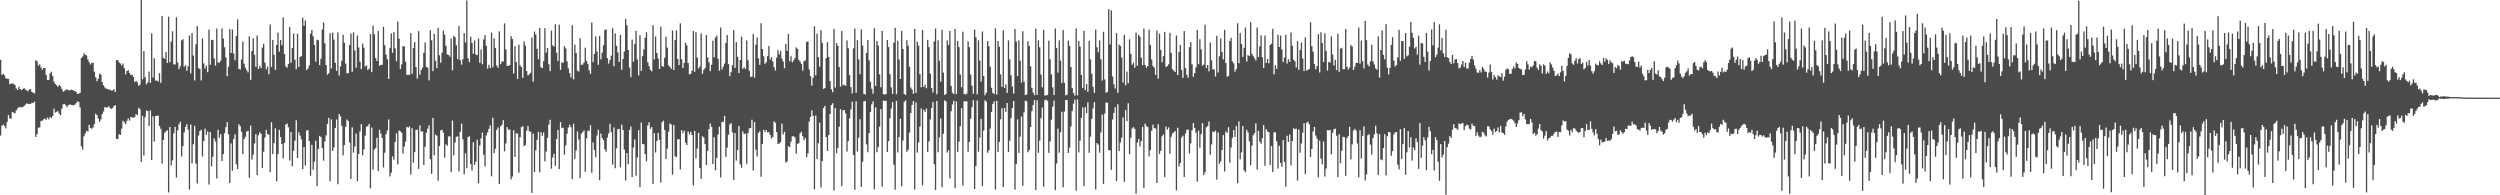 <?xml version="1.0" encoding="UTF-8"?>
<svg xmlns="http://www.w3.org/2000/svg" width="1920" height="150">
  <path d="M0 45.912h1v58.195H0zM1 57.568h1v39.019H1zM2 56.533h1v39.063H2zM3 57.866h1v38.830H3zM4 60.147h1v38.518H4zM5 60.399h1v33.232H5zM6 60.534h1v27.721H6zM7 64.643h1v26.424H7zM8 64.381h1v26.722H8zM9 64.018h1v21.912H9zM10 64.335h1v22.207H10zM11 65.224h1v21.873H11zM12 67.960h1v16.871H12zM13 69.122h1v14.191H13zM14 66.627h1v15.679H14zM15 68.349h1v13.990H15zM16 69.226h1v13.234H16zM17 68.436h1v13.792H17zM18 67.603h1v13.826H18zM19 68.832h1v11.507H19zM20 69.332h1v10.092H20zM21 70.098h1v9.695H21zM22 68.766h1v11.049H22zM23 68.445h1v11.476H23zM24 70.643h1v8.211H24zM25 71.178h1v8.037H25zM26 71.806h1v6.274H26zM27 46.186h1v58.991H27zM28 47.086h1v55.973H28zM29 50.442h1v47.587H29zM30 49.376h1v48.492H30zM31 51.796h1v41.236H31zM32 53.564h1v39.035H32zM33 52.267h1v39.399H33zM34 52.259h1v38.700H34zM35 57.627h1v34.424H35zM36 61.405h1v28.870H36zM37 61.412h1v30.304H37zM38 56.329h1v33.495H38zM39 54.999h1v35.709H39zM40 58.545h1v30.491H40zM41 62.728h1v20.732H41zM42 64.534h1v21.951H42zM43 65.430h1v20.404H43zM44 66.696h1v18.724H44zM45 65.268h1v22.035H45zM46 66.242h1v22.248H46zM47 68.147h1v15.339H47zM48 70.394h1v9.806H48zM49 69.768h1v9.984H49zM50 69.155h1v11.682H50zM51 68.418h1v13.805H51zM52 69.292h1v11.537H52zM53 69.493h1v10.666H53zM54 68.749h1v11.809H54zM55 69.102h1v11.663H55zM56 69.562h1v11.319H56zM57 70.046h1v10.286H57zM58 70.632h1v8.579H58zM59 72.212h1v5.661H59zM60 71.943h1v6.349H60zM61 71.339h1v11.262H61zM62 44.602h1v67.751H62zM63 43.407h1v71.419H63zM64 40.989h1v63.711H64zM65 42.083h1v60.356H65zM66 42.559h1v57.872H66zM67 45.670h1v55.389H67zM68 47.786h1v48.108H68zM69 49.531h1v48.827H69zM70 48.157h1v50.661H70zM71 48.305h1v49.586H71zM72 55.111h1v40.226H72zM73 59.412h1v27.925H73zM74 62.348h1v26.078H74zM75 60.520h1v30.603H75zM76 56.600h1v37.044H76zM77 57.292h1v34.439H77zM78 63.040h1v24.602H78zM79 65.488h1v20.160H79zM80 67.109h1v15.230H80zM81 68.063h1v14.523H81zM82 68.291h1v14.204H82zM83 68.871h1v12.703H83zM84 68.866h1v13.956H84zM85 69.615h1v13.988H85zM86 69.458h1v13.531H86zM87 68.421h1v13.067H87zM88 70.656h1v10.050H88zM89 46.287h1v60.303H89zM90 46.106h1v60.696H90zM91 47.853h1v55.172H91zM92 48.773h1v54.863H92zM93 50.317h1v48.437H93zM94 48.756h1v43.960H94zM95 52.435h1v41.566H95zM96 57.150h1v38.160H96zM97 54.544h1v38.231H97zM98 53.883h1v37.106H98zM99 56.116h1v36.543H99zM100 57.637h1v32.186H100zM101 57.428h1v32.761H101zM102 59.121h1v31.276H102zM103 62.983h1v26.910H103zM104 62.118h1v25.460H104zM105 63.189h1v25.330H105zM106 65.898h1v16.969H106zM107 64.979h1v18.943H107zM108 0.014h1v124.309H108zM109 60.867h1v28.078H109zM110 39.295h1v80.164H110zM111 59.325h1v30.661H111zM112 64.793h1v20.116H112zM113 63.289h1v21.945H113zM114 54.947h1v41.746H114zM115 63.639h1v21.211H115zM116 25.564h1v97.430H116zM117 59.526h1v29.741H117zM118 44.696h1v64.055H118zM119 61.908h1v27.166H119zM120 61.829h1v27.096H120zM121 62.564h1v26.161H121zM122 56.115h1v40.716H122zM123 63.580h1v35.350H123zM124 12.251h1v113.391H124zM125 44.359h1v63.235H125zM126 45.227h1v56.707H126zM127 39.951h1v60.979H127zM128 48.380h1v51.652H128zM129 12.782h1v135.032H129zM130 47.743h1v49.723H130zM131 31.957h1v95.133H131zM132 24.035h1v99.142H132zM133 49.478h1v52.915H133zM134 49.552h1v47.874H134zM135 13.237h1v123.060H135zM136 48.015h1v52.067H136zM137 53.091h1v42.340H137zM138 50.886h1v42.625H138zM139 30.975h1v89.204H139zM140 30.088h1v82.114H140zM141 51.139h1v50.564H141zM142 50.188h1v47.314H142zM143 54.302h1v41.097H143zM144 50.826h1v48.759H144zM145 27.170h1v118.431H145zM146 56.370h1v39.297H146zM147 25.390h1v100.085H147zM148 42.663h1v68.152H148zM149 61.819h1v34.783H149zM150 33.998h1v91.749H150zM151 19.991h1v120.856H151zM152 52.330h1v51.771H152zM153 53.021h1v47.628H153zM154 61.757h1v37.889H154zM155 29.540h1v90.600H155zM156 48.744h1v59.663H156zM157 52.651h1v46.097H157zM158 50.406h1v53.184H158zM159 55.454h1v45.474H159zM160 22.703h1v119.001H160zM161 49.729h1v51.636H161zM162 30.805h1v96.961H162zM163 30.556h1v89.850H163zM164 44.827h1v61.447H164zM165 50.397h1v58.268H165zM166 21.905h1v115.163H166zM167 47.958h1v51.728H167zM168 48.188h1v57.648H168zM169 46.711h1v56.263H169zM170 21.868h1v101.855H170zM171 29.628h1v88.626H171zM172 36.304h1v66.050H172zM173 44.115h1v53.504H173zM174 58.536h1v35.331H174zM175 51.326h1v51.774H175zM176 22.299h1v118.263H176zM177 40.673h1v69.506H177zM178 22.704h1v108.394H178zM179 41.121h1v65.603H179zM180 46.285h1v56.867H180zM181 27.605h1v98.596H181zM182 14.850h1v115.078H182zM183 52.956h1v42.456H183zM184 53.380h1v43.566H184zM185 45.669h1v55.508H185zM186 31.844h1v86.521H186zM187 48.972h1v57.827H187zM188 51.980h1v53.012H188zM189 53.985h1v47.084H189zM190 55.581h1v44.845H190zM191 27.845h1v108.715H191zM192 61.391h1v35.025H192zM193 39.105h1v83.514H193zM194 29.410h1v89.382H194zM195 42.011h1v68.079H195zM196 51.345h1v51.700H196zM197 27.306h1v107.207H197zM198 52.926h1v50.947H198zM199 50.536h1v51.134H199zM200 52.206h1v50.528H200zM201 36.557h1v92.421H201zM202 33.592h1v82.948H202zM203 48.108h1v57.516H203zM204 53.176h1v46.571H204zM205 51.168h1v51.783H205zM206 57.008h1v46.440H206zM207 18.851h1v113.399H207zM208 51.400h1v42.520H208zM209 30.735h1v87.642H209zM210 42.133h1v67.786H210zM211 53.643h1v44.938H211zM212 34.562h1v104.725H212zM213 25.082h1v93.226H213zM214 39.705h1v59.995H214zM215 30.708h1v74.523H215zM216 34.726h1v75.811H216zM217 13.354h1v108.306H217zM218 41.489h1v68.199H218zM219 50.988h1v44.696H219zM220 51.948h1v42.940H220zM221 49.043h1v48.682H221zM222 20.710h1v102.565H222zM223 48.212h1v53.252H223zM224 36.837h1v90.868H224zM225 25.679h1v90.080H225zM226 45.886h1v62.143H226zM227 53.139h1v39.215H227zM228 25.938h1v95.481H228zM229 51.453h1v50.098H229zM230 43.661h1v60.464H230zM231 43.113h1v63.874H231zM232 13.523h1v116.362H232zM233 19.748h1v93.314H233zM234 15.646h1v111.357H234zM235 53.803h1v46.387H235zM236 52.616h1v47.315H236zM237 50.296h1v58.050H237zM238 25.837h1v109.116H238zM239 22.907h1v88.292H239zM240 27.918h1v102.420H240zM241 34.539h1v89.557H241zM242 47.351h1v60.691H242zM243 30.520h1v112.435H243zM244 30.912h1v83.466H244zM245 50.019h1v54.302H245zM246 45.169h1v60.093H246zM247 22.737h1v90.913H247zM248 17.370h1v106.002H248zM249 33.331h1v75.271H249zM250 49.915h1v54.011H250zM251 57.330h1v37.780H251zM252 56.244h1v34.309H252zM253 25.430h1v113.850H253zM254 52.571h1v39.116H254zM255 24.972h1v90.910H255zM256 30.413h1v82.804H256zM257 48.296h1v50.015H257zM258 54.408h1v37.365H258zM259 24.927h1v116.555H259zM260 58.044h1v29.516H260zM261 51.123h1v38.226H261zM262 46.641h1v50.040H262zM263 26.749h1v92.598H263zM264 32.816h1v78.610H264zM265 48.817h1v48.519H265zM266 56.294h1v35.528H266zM267 56.143h1v36.739H267zM268 34.628h1v74.837H268zM269 25.721h1v111.684H269zM270 55.088h1v42.711H270zM271 24.837h1v92.378H271zM272 38.681h1v73.857H272zM273 51.956h1v50.667H273zM274 27.357h1v111.825H274zM275 36.457h1v81.839H275zM276 47.437h1v53.567H276zM277 53.081h1v42.305H277zM278 33.496h1v85.685H278zM279 36.676h1v78.171H279zM280 51.114h1v53.052H280zM281 50.282h1v47.081H281zM282 53.777h1v43.004H282zM283 52.793h1v42.347H283zM284 26.143h1v118.423H284zM285 55.403h1v42.551H285zM286 19.598h1v110.687H286zM287 26.353h1v88.474H287zM288 44.610h1v69.067H288zM289 46.841h1v58.934H289zM290 23.723h1v107.704H290zM291 50.412h1v49.281H291zM292 49.882h1v52.696H292zM293 49.740h1v56.150H293zM294 20.545h1v108.079H294zM295 34.698h1v82.583H295zM296 41.928h1v61.194H296zM297 45.476h1v54.725H297zM298 60.551h1v31.194H298zM299 36.917h1v98.615H299zM300 25.625h1v107.021H300zM301 40.560h1v79.600H301zM302 24.717h1v97.885H302zM303 37.106h1v71.843H303zM304 46.985h1v55.414H304zM305 16.599h1v109.601H305zM306 29.733h1v70.439H306zM307 53.068h1v47.741H307zM308 49.469h1v52.530H308zM309 35.484h1v82.487H309zM310 35.572h1v76.903H310zM311 47.345h1v61.427H311zM312 57.530h1v39.832H312zM313 57.409h1v40.685H313zM314 57.541h1v39.601H314zM315 25.409h1v108.701H315zM316 56.719h1v41.734H316zM317 36.769h1v88.252H317zM318 32.380h1v84.450H318zM319 51.446h1v48.278H319zM320 60.384h1v39.179H320zM321 23.891h1v105.859H321zM322 57.423h1v38.816H322zM323 53.765h1v47.278H323zM324 51.954h1v49.035H324zM325 40.606h1v86.129H325zM326 32.592h1v80.112H326zM327 51.353h1v50.527H327zM328 52.005h1v46.834H328zM329 61.727h1v34.552H329zM330 23.125h1v99.067H330zM331 30.918h1v102.637H331zM332 54.626h1v35.951H332zM333 26.019h1v93.397H333zM334 46.686h1v56.735H334zM335 52.302h1v51.904H335zM336 21.284h1v117.505H336zM337 42.500h1v69.575H337zM338 48.154h1v52.012H338zM339 40.522h1v59.095H339zM340 23.567h1v78.281H340zM341 26.578h1v94.450H341zM342 35.130h1v75.736H342zM343 41.761h1v70.219H343zM344 42.251h1v62.518H344zM345 43.507h1v61.305H345zM346 29.655h1v102.536H346zM347 53.973h1v38.637H347zM348 27.543h1v91.828H348zM349 28.611h1v80.816H349zM350 34.732h1v70.376H350zM351 45.418h1v59.197H351zM352 19.862h1v111.788H352zM353 46.241h1v54.979H353zM354 49.655h1v45.317H354zM355 45.473h1v61.583H355zM356 25.373h1v108.447H356zM357 32.560h1v85.163H357zM358 0.436h1v128.805H358zM359 44.758h1v60.584H359zM360 47.707h1v56.946H360zM361 28.137h1v97.941H361zM362 32.903h1v98.069H362zM363 41.249h1v67.941H363zM364 31.149h1v95.407H364zM365 41.903h1v82.304H365zM366 42.360h1v64.983H366zM367 29.686h1v111.061H367zM368 48.191h1v63.521H368zM369 37.916h1v68.336H369zM370 49.352h1v52.508H370zM371 30.259h1v88.645H371zM372 26.975h1v100.922H372zM373 35.138h1v68.857H373zM374 52.683h1v48.997H374zM375 49.744h1v49.209H375zM376 52.328h1v43.958H376zM377 25.022h1v110.381H377zM378 51.659h1v38.756H378zM379 29.481h1v88.153H379zM380 36.744h1v77.463H380zM381 50.268h1v49.432H381zM382 52.080h1v45.825H382zM383 24.078h1v117.272H383zM384 49.242h1v47.797H384zM385 47.237h1v48.587H385zM386 47.206h1v45.124H386zM387 17.974h1v98.283H387zM388 37.813h1v72.377H388zM389 50.640h1v46.926H389zM390 50.632h1v48.894H390zM391 49.949h1v49.520H391zM392 27.723h1v110.114H392zM393 29.929h1v105.631H393zM394 56.546h1v43.520H394zM395 35.481h1v85.057H395zM396 47.714h1v54.630H396zM397 60.632h1v41.971H397zM398 34.331h1v98.285H398zM399 50.224h1v55.114H399zM400 51.503h1v46.109H400zM401 59.820h1v37.088H401zM402 31.817h1v80.393H402zM403 35.063h1v76.354H403zM404 54.635h1v45.702H404zM405 57.913h1v38.801H405zM406 57.086h1v43.821H406zM407 55.864h1v45.207H407zM408 28.802h1v119.300H408zM409 62.669h1v39.939H409zM410 24.204h1v107.859H410zM411 26.553h1v88.868H411zM412 37.514h1v69.848H412zM413 45.530h1v55.807H413zM414 21.411h1v110.957H414zM415 51.543h1v49.968H415zM416 52.356h1v51.981H416zM417 46.987h1v54.788H417zM418 21.618h1v102.264H418zM419 40.399h1v76.003H419zM420 36.864h1v68.993H420zM421 49.340h1v46.343H421zM422 54.590h1v37.407H422zM423 23.482h1v106.045H423zM424 34.807h1v86.126H424zM425 35.816h1v82.269H425zM426 18.628h1v108.660H426zM427 40.439h1v66.397H427zM428 46.856h1v52.952H428zM429 18.966h1v110.904H429zM430 53.586h1v40.223H430zM431 48.026h1v50.396H431zM432 48.162h1v49.829H432zM433 35.412h1v83.322H433zM434 37.187h1v74.512H434zM435 47.141h1v55.563H435zM436 52.502h1v45.440H436zM437 56.130h1v39.679H437zM438 59.480h1v38.255H438zM439 19.344h1v118.294H439zM440 60.954h1v34.078H440zM441 34.351h1v87.628H441zM442 40.740h1v74.826H442zM443 54.265h1v46.718H443zM444 55.002h1v52.205H444zM445 29.298h1v107.532H445zM446 49.744h1v52.890H446zM447 49.657h1v51.814H447zM448 48.060h1v52.095H448zM449 36.591h1v95.291H449zM450 46.723h1v59.563H450zM451 49.201h1v51.204H451zM452 54.014h1v46.438H452zM453 56.604h1v39.670H453zM454 17.251h1v115.404H454zM455 47.806h1v61.652H455zM456 41.401h1v73.771H456zM457 27.976h1v92.739H457zM458 39.568h1v64.547H458zM459 49.737h1v49.908H459zM460 27.646h1v110.739H460zM461 45.585h1v57.045H461zM462 40.458h1v65.638H462zM463 34.691h1v72.931H463zM464 23.073h1v91.607H464zM465 22.634h1v93.895H465zM466 44.696h1v61.047H466zM467 48.866h1v53.577H467zM468 46.049h1v49.007H468zM469 42.727h1v58.749H469zM470 21.646h1v104.690H470zM471 50.817h1v47.016H471zM472 25.576h1v103.594H472zM473 35.171h1v78.695H473zM474 40.209h1v59.024H474zM475 47.490h1v51.407H475zM476 26.804h1v101.685H476zM477 53.541h1v42.137H477zM478 45.276h1v54.507H478zM479 39.508h1v75.386H479zM480 14.549h1v124.089H480zM481 19.386h1v98.205H481zM482 38.416h1v87.705H482zM483 51.895h1v47.962H483zM484 59.271h1v37.904H484zM485 30.392h1v105.577H485zM486 47.365h1v65.927H486zM487 33.842h1v73.140H487zM488 23.704h1v111.205H488zM489 45.652h1v75.302H489zM490 57.896h1v42.110H490zM491 26.965h1v116.764H491zM492 54.389h1v39.654H492zM493 43.100h1v67.425H493zM494 38.025h1v72.795H494zM495 28.966h1v89.380H495zM496 24.795h1v99.086H496zM497 47.831h1v48.510H497zM498 50.809h1v43.115H498zM499 53.600h1v45.389H499zM500 54.837h1v42.761H500zM501 19.352h1v121.875H501zM502 45.707h1v56.517H502zM503 28.017h1v89.137H503zM504 40.696h1v67.567H504zM505 44.885h1v57.134H505zM506 52.977h1v54.417H506zM507 20.543h1v119.711H507zM508 50.730h1v43.210H508zM509 51.234h1v41.469H509zM510 44.365h1v55.409H510zM511 28.184h1v93.916H511zM512 36.540h1v77.555H512zM513 50.234h1v50.945H513zM514 51.371h1v43.461H514zM515 52.881h1v42.755H515zM516 23.409h1v110.715H516zM517 53.805h1v42.191H517zM518 30.845h1v89.189H518zM519 23.358h1v97.300H519zM520 45.274h1v61.718H520zM521 49.991h1v56.840H521zM522 17.913h1v112.242H522zM523 45.450h1v54.575H523zM524 52.222h1v50.040H524zM525 48.339h1v52.024H525zM526 32.883h1v76.722H526zM527 34.854h1v76.564H527zM528 48.411h1v52.631H528zM529 57.068h1v46.117H529zM530 56.615h1v44.500H530zM531 54.252h1v49.405H531zM532 23.754h1v118.672H532zM533 55.083h1v45.459H533zM534 24.687h1v96.913H534zM535 44.197h1v69.924H535zM536 52.569h1v49.483H536zM537 51.082h1v77.991H537zM538 25.599h1v111.742H538zM539 56.609h1v48.093H539zM540 53.643h1v51.936H540zM541 52.322h1v58.331H541zM542 26.907h1v99.838H542zM543 44.068h1v71.819H543zM544 47.758h1v51.357H544zM545 54.624h1v40.154H545zM546 49.788h1v47.660H546zM547 31.164h1v94.829H547zM548 44.007h1v61.318H548zM549 28.804h1v102.000H549zM550 27.418h1v93.835H550zM551 45.151h1v58.119H551zM552 54.262h1v42.995H552zM553 21.165h1v115.114H553zM554 53.372h1v40.257H554zM555 51.166h1v42.400H555zM556 48.791h1v40.211H556zM557 32.961h1v87.507H557zM558 26.917h1v86.469H558zM559 49.210h1v54.202H559zM560 58.542h1v37.094H560zM561 55.431h1v39.158H561zM562 50.111h1v51.538H562zM563 23.037h1v115.185H563zM564 52.163h1v50.018H564zM565 32.340h1v91.041H565zM566 43.651h1v71.576H566zM567 56.142h1v40.597H567zM568 46.086h1v80.069H568zM569 28.135h1v100.760H569zM570 53.003h1v47.860H570zM571 51.616h1v51.322H571zM572 52.998h1v49.586H572zM573 31.008h1v94.784H573zM574 46.368h1v55.833H574zM575 54.294h1v44.339H575zM576 59.064h1v39.218H576zM577 58.746h1v33.202H577zM578 26.142h1v104.844H578zM579 59.633h1v34.136H579zM580 34.263h1v80.676H580zM581 28.820h1v91.366H581zM582 44.852h1v57.206H582zM583 49.801h1v51.074H583zM584 17.818h1v117.934H584zM585 37.612h1v72.906H585zM586 43.158h1v56.453H586zM587 48.984h1v52.356H587zM588 47.824h1v52.021H588zM589 43.106h1v58.652H589zM590 35.217h1v66.275H590zM591 45.788h1v57.827H591zM592 43.993h1v62.334H592zM593 47.177h1v58.017H593zM594 51.630h1v41.668H594zM595 54.059h1v40.258H595zM596 44.362h1v57.032H596zM597 38.492h1v72.084H597zM598 41.768h1v68.386H598zM599 39.056h1v69.991H599zM600 44.934h1v49.930H600zM601 47.200h1v56.042H601zM602 52.402h1v48.806H602zM603 33.878h1v91.000H603zM604 39.136h1v84.846H604zM605 26.132h1v86.123H605zM606 46.930h1v66.134H606zM607 43.182h1v65.624H607zM608 47.837h1v56.943H608zM609 46.326h1v58.239H609zM610 44.697h1v60.843H610zM611 36.410h1v81.622H611zM612 37.572h1v72.892H612zM613 45.948h1v64.098H613zM614 47.294h1v55.100H614zM615 48.980h1v52.234H615zM616 54.264h1v50.316H616zM617 47.077h1v60.641H617zM618 46.411h1v59.482H618zM619 32.164h1v88.612H619zM620 31.826h1v86.057H620zM621 53.291h1v40.056H621zM622 58.579h1v31.312H622zM623 65.765h1v18.979H623zM624 59.653h1v29.290H624zM625 20.242h1v125.250H625zM626 57.921h1v30.777H626zM627 25.866h1v96.306H627zM628 43.884h1v66.110H628zM629 51.324h1v42.891H629zM630 23.195h1v120.839H630zM631 32.871h1v90.723H631zM632 68.326h1v14.696H632zM633 67.640h1v13.828H633zM634 44.660h1v60.622H634zM635 32.401h1v83.553H635zM636 43.675h1v60.068H636zM637 62.282h1v25.276H637zM638 68.534h1v12.159H638zM639 70.812h1v8.459H639zM640 22.179h1v124.121H640zM641 67.283h1v15.759H641zM642 33.077h1v84.655H642zM643 35.101h1v78.490H643zM644 51.560h1v45.773H644zM645 66.487h1v17.443H645zM646 23.822h1v119.129H646zM647 65.546h1v19.194H647zM648 65.098h1v19.385H648zM649 65.922h1v21.200H649zM650 31.065h1v85.311H650zM651 37.041h1v71.340H651zM652 57.651h1v33.298H652zM653 66.940h1v17.055H653zM654 71.748h1v6.345H654zM655 37.065h1v81.927H655zM656 21.991h1v123.761H656zM657 71.218h1v6.569H657zM658 30.812h1v85.629H658zM659 45.586h1v60.091H659zM660 56.995h1v34.626H660zM661 22.518h1v120.971H661zM662 34.913h1v89.286H662zM663 72.036h1v5.780H663zM664 72.607h1v4.926H664zM665 40.720h1v70.149H665zM666 30.691h1v86.246H666zM667 46.308h1v55.929H667zM668 62.824h1v23.255H668zM669 68.157h1v11.960H669zM670 71.999h1v5.781H670zM671 21.635h1v123.772H671zM672 65.994h1v16.465H672zM673 31.485h1v85.411H673zM674 34.996h1v77.994H674zM675 57.125h1v40.142H675zM676 67.020h1v16.813H676zM677 23.710h1v119.579H677zM678 72.321h1v4.820H678zM679 72.612h1v5.009H679zM680 72.255h1v5.088H680zM681 30.794h1v85.888H681zM682 36.161h1v72.204H682zM683 57.036h1v33.738H683zM684 67.120h1v16.256H684zM685 72.138h1v6.254H685zM686 32.748h1v93.812H686zM687 21.343h1v124.348H687zM688 72.389h1v5.054H688zM689 31.316h1v85.779H689zM690 45.775h1v59.536H690zM691 60.605h1v30.659H691zM692 23.717h1v119.379H692zM693 37.710h1v70.154H693zM694 72.204h1v6.044H694zM695 72.946h1v4.128H695zM696 30.819h1v85.828H696zM697 35.124h1v79.891H697zM698 51.239h1v50.593H698zM699 67.209h1v19.591H699zM700 68.798h1v11.809H700zM701 72.048h1v5.579H701zM702 22.243h1v123.362H702zM703 71.366h1v7.311H703zM704 31.874h1v85.329H704zM705 35.003h1v74.468H705zM706 56.967h1v40.206H706zM707 67.075h1v16.230H707zM708 22.993h1v119.385H708zM709 66.829h1v17.497H709zM710 65.068h1v20.823H710zM711 67.805h1v15.623H711zM712 30.570h1v86.190H712zM713 36.219h1v72.400H713zM714 56.528h1v35.152H714zM715 67.558h1v15.321H715zM716 71.009h1v7.358H716zM717 31.868h1v94.249H717zM718 21.935h1v123.991H718zM719 72.320h1v5.268H719zM720 30.995h1v85.965H720zM721 46.693h1v58.832H721zM722 62.730h1v28.302H722zM723 22.875h1v120.915H723zM724 55.701h1v47.000H724zM725 72.954h1v4.164H725zM726 72.202h1v5.684H726zM727 30.944h1v86.282H727zM728 34.684h1v80.701H728zM729 23.781h1v113.209H729zM730 65.998h1v19.379H730zM731 71.237h1v8.933H731zM732 72.364h1v5.004H732zM733 22.194h1v122.282H733zM734 72.261h1v5.630H734zM735 31.470h1v85.100H735zM736 36.184h1v72.595H736zM737 57.189h1v39.832H737zM738 66.992h1v16.133H738zM739 24.365h1v118.129H739zM740 72.119h1v5.757H740zM741 72.553h1v5.181H741zM742 71.894h1v5.945H742zM743 31.714h1v84.832H743zM744 36.249h1v72.721H744zM745 57.225h1v33.982H745zM746 65.794h1v16.540H746zM747 71.965h1v4.975H747zM748 22.755h1v122.409H748zM749 28.612h1v98.808H749zM750 72.437h1v4.708H750zM751 30.921h1v85.596H751zM752 46.486h1v59.180H752zM753 62.629h1v28.587H753zM754 24.185h1v118.789H754zM755 58.361h1v41.823H755zM756 73.155h1v3.817H756zM757 71.187h1v6.941H757zM758 31.473h1v85.860H758zM759 35.486h1v80.028H759zM760 51.315h1v47.468H760zM761 67.368h1v18.671H761zM762 71.347h1v8.458H762zM763 72.285h1v5.470H763zM764 21.771h1v123.789H764zM765 72.590h1v4.847H765zM766 31.452h1v85.195H766zM767 35.935h1v72.951H767zM768 57.080h1v34.548H768zM769 66.646h1v16.523H769zM770 23.292h1v120.357H770zM771 67.508h1v15.363H771zM772 64.813h1v21.122H772zM773 71.330h1v7.764H773zM774 30.984h1v85.768H774zM775 45.587h1v62.515H775zM776 57.743h1v33.080H776zM777 66.425h1v16.621H777zM778 71.885h1v5.696H778zM779 22.371h1v123.317H779zM780 31.802h1v94.114H780zM781 58.469h1v33.249H781zM782 31.021h1v86.504H782zM783 46.563h1v58.398H783zM784 63.461h1v26.085H784zM785 23.988h1v118.728H785zM786 62.743h1v23.557H786zM787 73.048h1v4.257H787zM788 72.497h1v5.342H788zM789 31.600h1v85.319H789zM790 35.416h1v79.738H790zM791 51.045h1v46.487H791zM792 67.453h1v18.011H792zM793 71.112h1v9.583H793zM794 73.115h1v3.661H794zM795 21.892h1v124.027H795zM796 72.959h1v4.029H796zM797 30.908h1v86.456H797zM798 36.313h1v71.692H798zM799 57.312h1v33.450H799zM800 66.995h1v15.589H800zM801 22.961h1v120.445H801zM802 73.295h1v3.640H802zM803 73.304h1v3.279H803zM804 72.908h1v4.483H804zM805 31.240h1v86.144H805zM806 45.585h1v63.060H806zM807 57.140h1v34.741H807zM808 67.090h1v14.903H808zM809 73.018h1v4.190H809zM810 21.866h1v124.142H810zM811 36.793h1v88.790H811zM812 55.826h1v42.953H812zM813 31.015h1v86.296H813zM814 46.606h1v55.085H814zM815 63.782h1v22.023H815zM816 23.100h1v120.695H816zM817 63.613h1v22.103H817zM818 73.202h1v3.574H818zM819 72.729h1v4.055H819zM820 31.168h1v86.349H820zM821 35.233h1v78.151H821zM822 51.534h1v45.498H822zM823 67.637h1v17.434H823zM824 71.468h1v8.169H824zM825 73.418h1v3.016H825zM826 21.878h1v124.535H826zM827 73.245h1v3.109H827zM828 31.390h1v85.644H828zM829 35.793h1v72.304H829zM830 57.526h1v32.959H830zM831 67.546h1v15.058H831zM832 23.596h1v119.370H832zM833 69.220h1v13.012H833zM834 64.402h1v22.556H834zM835 70.478h1v8.185H835zM836 31.276h1v86.064H836zM837 45.596h1v59.394H837zM838 56.645h1v34.621H838zM839 66.657h1v16.575H839zM840 71.346h1v7.079H840zM841 22.692h1v122.920H841zM842 36.267h1v73.618H842zM843 40.129h1v70.978H843zM844 31.034h1v86.242H844zM845 45.469h1v56.243H845zM846 61.861h1v26.112H846zM847 24.407h1v116.813H847zM848 61.029h1v26.158H848zM849 71.278h1v7.514H849zM850 70.540h1v8.290H850zM851 7.047h1v108.233H851zM852 34.090h1v81.374H852zM853 8.005h1v122.457H853zM854 58.716h1v33.074H854zM855 64.758h1v21.953H855zM856 68.000h1v14.335H856zM857 25.480h1v113.636H857zM858 71.307h1v8.825H858zM859 34.241h1v81.838H859zM860 35.259h1v74.241H860zM861 44.234h1v61.496H861zM862 63.434h1v26.704H862zM863 26.763h1v112.819H863zM864 65.546h1v18.999H864zM865 54.970h1v38.097H865zM866 63.955h1v15.364H866zM867 30.207h1v88.147H867zM868 41.336h1v64.466H868zM869 49.680h1v49.037H869zM870 48.149h1v49.500H870zM871 51.951h1v47.002H871zM872 25.017h1v123.777H872zM873 50.449h1v59.136H873zM874 26.692h1v80.031H874zM875 28.206h1v84.204H875zM876 44.306h1v64.142H876zM877 50.074h1v47.372H877zM878 21.910h1v122.416H878zM879 49.852h1v45.066H879zM880 52.075h1v44.768H880zM881 50.712h1v46.887H881zM882 22.752h1v97.392H882zM883 34.499h1v80.912H883zM884 45.646h1v54.736H884zM885 50.720h1v44.976H885zM886 51.964h1v46.459H886zM887 57.536h1v41.121H887zM888 23.450h1v117.132H888zM889 60.350h1v35.099H889zM890 25.847h1v92.367H890zM891 38.282h1v77.508H891zM892 47.888h1v56.776H892zM893 43.128h1v60.117H893zM894 24.460h1v111.492H894zM895 51.459h1v45.693H895zM896 50.764h1v48.801H896zM897 49.438h1v48.481H897zM898 25.120h1v92.912H898zM899 40.582h1v64.459H899zM900 53.191h1v49.325H900zM901 54.344h1v47.229H901zM902 55.256h1v45.399H902zM903 27.244h1v118.960H903zM904 57.666h1v40.427H904zM905 39.994h1v87.893H905zM906 34.434h1v90.766H906zM907 53.703h1v51.876H907zM908 59.798h1v44.392H908zM909 23.881h1v112.085H909zM910 52.287h1v50.295H910zM911 57.480h1v42.137H911zM912 59.680h1v39.812H912zM913 36.232h1v81.609H913zM914 32.378h1v77.770H914zM915 49.473h1v50.623H915zM916 59.049h1v35.374H916zM917 56.173h1v42.050H917zM918 51.718h1v50.129H918zM919 23.023h1v116.517H919zM920 49.329h1v51.030H920zM921 30.087h1v83.306H921zM922 37.889h1v65.141H922zM923 50.486h1v44.151H923zM924 49.661h1v84.705H924zM925 19.060h1v113.277H925zM926 52.286h1v45.469H926zM927 49.923h1v46.924H927zM928 54.770h1v38.546H928zM929 32.674h1v86.188H929zM930 46.276h1v64.699H930zM931 53.285h1v47.788H931zM932 53.243h1v48.191H932zM933 58.653h1v41.653H933zM934 27.501h1v110.492H934zM935 55.641h1v46.025H935zM936 43.212h1v82.538H936zM937 29.655h1v94.341H937zM938 40.020h1v75.174H938zM939 45.615h1v58.132H939zM940 22.893h1v108.888H940zM941 48.418h1v52.600H941zM942 58.974h1v43.023H942zM943 58.257h1v39.363H943zM944 31.561h1v93.421H944zM945 28.965h1v84.333H945zM946 47.168h1v58.650H946zM947 48.656h1v51.255H947zM948 55.046h1v50.240H948zM949 52.971h1v43.872H949zM950 17.849h1v122.776H950zM951 48.522h1v44.710H951zM952 25.385h1v96.936H952zM953 33.787h1v83.203H953zM954 43.706h1v53.134H954zM955 36.635h1v94.266H955zM956 21.158h1v111.162H956zM957 47.267h1v52.399H957zM958 42.321h1v59.428H958zM959 43.116h1v65.382H959zM960 17.065h1v109.786H960zM961 41.391h1v70.470H961zM962 43.036h1v60.740H962zM963 44.741h1v57.605H963zM964 46.443h1v48.291H964zM965 21.172h1v109.157H965zM966 43.753h1v56.752H966zM967 35.652h1v73.019H967zM968 27.072h1v83.380H968zM969 44.015h1v62.131H969zM970 52.220h1v43.769H970zM971 27.281h1v99.993H971zM972 48.383h1v50.753H972zM973 45.316h1v55.659H973zM974 48.580h1v53.036H974zM975 34.549h1v92.101H975zM976 33.462h1v78.634H976zM977 22.103h1v110.041H977zM978 57.097h1v44.522H978zM979 50.251h1v51.434H979zM980 53.014h1v55.563H980zM981 26.608h1v102.806H981zM982 36.073h1v75.896H982zM983 27.290h1v97.815H983zM984 37.994h1v90.183H984zM985 47.689h1v59.816H985zM986 44.178h1v80.181H986zM987 26.719h1v116.628H987zM988 48.811h1v55.445H988zM989 45.446h1v63.612H989zM990 47.521h1v55.725H990zM991 25.048h1v101.983H991zM992 35.071h1v73.286H992zM993 45.942h1v52.603H993zM994 47.168h1v52.118H994zM995 51.795h1v46.976H995zM996 31.660h1v107.043H996zM997 53.656h1v45.854H997zM998 38.378h1v78.907H998zM999 32.663h1v77.500H999zM1000 44.938h1v56.972H1000zM1001 54.622h1v39.997H1001zM1002 28.734h1v105.073H1002zM1003 54.246h1v40.060H1003zM1004 53.615h1v39.863H1004zM1005 52.987h1v42.506H1005zM1006 17.073h1v103.531H1006zM1007 35.497h1v78.868H1007zM1008 39.695h1v61.243H1008zM1009 49.223h1v48.244H1009zM1010 53.171h1v50.954H1010zM1011 50.719h1v55.763H1011zM1012 26.264h1v109.881H1012zM1013 55.676h1v52.286H1013zM1014 24.771h1v97.109H1014zM1015 33.147h1v93.078H1015zM1016 47.680h1v60.906H1016zM1017 25.619h1v109.969H1017zM1018 39.048h1v90.344H1018zM1019 54.206h1v45.748H1019zM1020 47.588h1v52.584H1020zM1021 48.069h1v51.640H1021zM1022 27.910h1v90.628H1022zM1023 41.840h1v60.125H1023zM1024 50.293h1v48.960H1024zM1025 45.985h1v52.847H1025zM1026 53.815h1v50.477H1026zM1027 25.937h1v110.064H1027zM1028 55.125h1v47.948H1028zM1029 37.330h1v88.065H1029zM1030 36.687h1v79.075H1030zM1031 53.223h1v51.802H1031zM1032 53.076h1v52.325H1032zM1033 22.159h1v112.780H1033zM1034 51.248h1v54.799H1034zM1035 53.389h1v51.115H1035zM1036 51.854h1v45.516H1036zM1037 34.608h1v87.817H1037zM1038 35.751h1v75.163H1038zM1039 53.725h1v46.534H1039zM1040 51.192h1v47.734H1040zM1041 48.336h1v51.878H1041zM1042 48.262h1v61.988H1042zM1043 21.216h1v114.933H1043zM1044 48.868h1v51.147H1044zM1045 31.187h1v90.608H1045zM1046 47.059h1v57.311H1046zM1047 52.556h1v44.528H1047zM1048 16.143h1v122.451H1048zM1049 30.831h1v103.120H1049zM1050 49.573h1v54.318H1050zM1051 51.032h1v52.053H1051zM1052 47.053h1v64.004H1052zM1053 34.327h1v84.402H1053zM1054 47.090h1v58.984H1054zM1055 49.511h1v53.727H1055zM1056 52.523h1v43.977H1056zM1057 53.578h1v48.805H1057zM1058 27.914h1v106.426H1058zM1059 59.582h1v43.336H1059zM1060 38.379h1v83.973H1060zM1061 23.322h1v99.786H1061zM1062 42.156h1v71.569H1062zM1063 45.606h1v57.437H1063zM1064 18.591h1v116.048H1064zM1065 51.969h1v52.625H1065zM1066 57.213h1v44.160H1066zM1067 52.150h1v49.421H1067zM1068 34.474h1v85.192H1068zM1069 28.522h1v87.474H1069zM1070 46.521h1v56.668H1070zM1071 51.109h1v50.544H1071zM1072 49.982h1v51.459H1072zM1073 44.033h1v82.446H1073zM1074 22.880h1v107.205H1074zM1075 46.702h1v52.507H1075zM1076 31.472h1v90.677H1076zM1077 31.614h1v79.093H1077zM1078 45.201h1v53.130H1078zM1079 25.323h1v108.947H1079zM1080 43.286h1v73.650H1080zM1081 42.483h1v58.196H1081zM1082 35.770h1v77.535H1082zM1083 16.879h1v88.515H1083zM1084 25.214h1v98.113H1084zM1085 29.125h1v84.178H1085zM1086 37.240h1v78.127H1086zM1087 35.912h1v70.277H1087zM1088 41.975h1v67.148H1088zM1089 27.468h1v102.279H1089zM1090 49.675h1v44.868H1090zM1091 33.049h1v88.207H1091zM1092 33.361h1v78.510H1092zM1093 43.616h1v61.626H1093zM1094 47.574h1v60.166H1094zM1095 25.329h1v105.452H1095zM1096 39.679h1v65.891H1096zM1097 54.239h1v43.210H1097zM1098 46.908h1v53.901H1098zM1099 22.648h1v95.785H1099zM1100 34.854h1v80.228H1100zM1101 16.918h1v114.022H1101zM1102 43.897h1v61.398H1102zM1103 41.974h1v65.545H1103zM1104 36.588h1v87.675H1104zM1105 18.650h1v120.240H1105zM1106 38.638h1v72.016H1106zM1107 29.090h1v91.859H1107zM1108 40.956h1v77.815H1108zM1109 43.720h1v64.615H1109zM1110 22.778h1v126.784H1110zM1111 44.001h1v68.953H1111zM1112 44.649h1v65.687H1112zM1113 47.519h1v56.964H1113zM1114 49.147h1v56.806H1114zM1115 42.199h1v57.444H1115zM1116 48.592h1v46.818H1116zM1117 45.736h1v52.645H1117zM1118 45.409h1v53.306H1118zM1119 48.427h1v51.285H1119zM1120 52.478h1v42.296H1120zM1121 51.918h1v43.532H1121zM1122 49.560h1v45.207H1122zM1123 46.861h1v47.662H1123zM1124 51.388h1v48.674H1124zM1125 48.160h1v48.786H1125zM1126 52.577h1v43.095H1126zM1127 52.571h1v43.561H1127zM1128 48.060h1v50.737H1128zM1129 45.220h1v54.242H1129zM1130 42.878h1v52.131H1130zM1131 45.731h1v50.723H1131zM1132 50.162h1v46.681H1132zM1133 52.746h1v51.647H1133zM1134 55.649h1v45.917H1134zM1135 55.935h1v48.145H1135zM1136 53.858h1v51.554H1136zM1137 55.659h1v49.376H1137zM1138 51.356h1v49.873H1138zM1139 52.903h1v49.011H1139zM1140 54.947h1v49.008H1140zM1141 55.180h1v49.659H1141zM1142 59.612h1v37.411H1142zM1143 55.773h1v41.263H1143zM1144 49.510h1v49.856H1144zM1145 55.208h1v45.430H1145zM1146 61.062h1v42.345H1146zM1147 57.823h1v41.002H1147zM1148 59.261h1v42.185H1148zM1149 61.160h1v39.477H1149zM1150 57.897h1v40.019H1150zM1151 58.727h1v43.016H1151zM1152 59.208h1v37.382H1152zM1153 56.274h1v45.529H1153zM1154 61.886h1v40.394H1154zM1155 58.930h1v44.614H1155zM1156 53.538h1v43.620H1156zM1157 52.460h1v40.931H1157zM1158 53.258h1v38.848H1158zM1159 56.685h1v34.841H1159zM1160 56.635h1v34.665H1160zM1161 53.103h1v38.727H1161zM1162 51.047h1v41.703H1162zM1163 52.478h1v42.170H1163zM1164 47.928h1v49.657H1164zM1165 49.080h1v45.729H1165zM1166 52.247h1v40.015H1166zM1167 52.889h1v33.533H1167zM1168 53.299h1v32.949H1168zM1169 57.687h1v31.628H1169zM1170 57.516h1v30.016H1170zM1171 53.384h1v38.407H1171zM1172 47.009h1v48.352H1172zM1173 49.435h1v45.842H1173zM1174 53.442h1v41.728H1174zM1175 51.124h1v40.240H1175zM1176 51.644h1v42.482H1176zM1177 50.212h1v52.713H1177zM1178 46.787h1v55.137H1178zM1179 47.070h1v57.083H1179zM1180 51.973h1v51.195H1180zM1181 53.723h1v45.049H1181zM1182 49.415h1v45.837H1182zM1183 50.590h1v49.285H1183zM1184 56.468h1v44.526H1184zM1185 49.346h1v57.208H1185zM1186 50.428h1v53.783H1186zM1187 56.795h1v43.935H1187zM1188 54.916h1v53.036H1188zM1189 56.249h1v49.968H1189zM1190 47.881h1v57.830H1190zM1191 49.511h1v54.823H1191zM1192 51.878h1v52.440H1192zM1193 54.440h1v48.209H1193zM1194 58.384h1v42.927H1194zM1195 57.893h1v43.157H1195zM1196 56.459h1v48.719H1196zM1197 58.428h1v42.968H1197zM1198 55.547h1v46.025H1198zM1199 50.588h1v45.838H1199zM1200 54.502h1v37.904H1200zM1201 62.494h1v30.861H1201zM1202 58.351h1v34.689H1202zM1203 50.644h1v48.927H1203zM1204 44.358h1v56.054H1204zM1205 40.840h1v63.322H1205zM1206 41.717h1v58.041H1206zM1207 48.651h1v52.990H1207zM1208 49.752h1v48.730H1208zM1209 46.618h1v52.128H1209zM1210 44.605h1v55.719H1210zM1211 48.726h1v52.652H1211zM1212 45.406h1v56.509H1212zM1213 44.642h1v56.753H1213zM1214 49.097h1v49.316H1214zM1215 47.956h1v50.420H1215zM1216 53.261h1v52.136H1216zM1217 52.173h1v48.401H1217zM1218 47.493h1v47.853H1218zM1219 50.318h1v49.550H1219zM1220 46.067h1v53.612H1220zM1221 50.352h1v42.834H1221zM1222 54.723h1v44.185H1222zM1223 56.591h1v45.127H1223zM1224 54.610h1v49.412H1224zM1225 48.858h1v50.420H1225zM1226 49.949h1v52.774H1226zM1227 50.220h1v56.600H1227zM1228 47.020h1v64.547H1228zM1229 48.672h1v58.545H1229zM1230 49.896h1v59.508H1230zM1231 44.471h1v64.646H1231zM1232 47.363h1v61.311H1232zM1233 44.822h1v61.212H1233zM1234 45.928h1v62.320H1234zM1235 49.048h1v58.841H1235zM1236 46.350h1v61.858H1236zM1237 47.790h1v59.090H1237zM1238 48.578h1v54.353H1238zM1239 56.032h1v41.118H1239zM1240 51.473h1v49.446H1240zM1241 52.434h1v48.004H1241zM1242 49.833h1v53.578H1242zM1243 50.857h1v52.406H1243zM1244 53.550h1v46.567H1244zM1245 46.983h1v54.596H1245zM1246 47.329h1v55.469H1246zM1247 46.631h1v54.842H1247zM1248 48.830h1v50.051H1248zM1249 49.147h1v49.971H1249zM1250 49.368h1v47.113H1250zM1251 46.452h1v49.903H1251zM1252 43.798h1v52.964H1252zM1253 43.100h1v50.332H1253zM1254 43.980h1v51.541H1254zM1255 47.661h1v47.817H1255zM1256 51.207h1v45.161H1256zM1257 51.452h1v47.766H1257zM1258 47.355h1v52.160H1258zM1259 51.960h1v48.367H1259zM1260 50.367h1v47.998H1260zM1261 56.578h1v41.425H1261zM1262 58.691h1v39.674H1262zM1263 61.671h1v32.516H1263zM1264 61.600h1v38.727H1264zM1265 53.563h1v50.006H1265zM1266 56.139h1v38.427H1266zM1267 53.704h1v42.821H1267zM1268 52.153h1v47.512H1268zM1269 61.374h1v37.736H1269zM1270 47.034h1v52.191H1270zM1271 56.497h1v42.779H1271zM1272 57.211h1v45.146H1272zM1273 53.927h1v46.682H1273zM1274 58.697h1v38.851H1274zM1275 59.243h1v41.033H1275zM1276 60.859h1v40.376H1276zM1277 62.307h1v41.067H1277zM1278 59.636h1v42.781H1278zM1279 51.839h1v47.834H1279zM1280 51.276h1v47.667H1280zM1281 51.793h1v42.248H1281zM1282 52.808h1v39.212H1282zM1283 61.357h1v30.900H1283zM1284 59.849h1v33.623H1284zM1285 59.453h1v32.437H1285zM1286 52.351h1v38.291H1286zM1287 50.105h1v43.808H1287zM1288 46.532h1v45.507H1288zM1289 48.724h1v45.597H1289zM1290 56.702h1v33.937H1290zM1291 58.841h1v31.268H1291zM1292 60.035h1v27.400H1292zM1293 58.468h1v21.596H1293zM1294 55.900h1v28.457H1294zM1295 54.769h1v32.448H1295zM1296 52.512h1v36.776H1296zM1297 58.066h1v30.637H1297zM1298 56.840h1v31.916H1298zM1299 57.058h1v30.302H1299zM1300 48.444h1v48.886H1300zM1301 47.559h1v52.772H1301zM1302 50.685h1v48.435H1302zM1303 53.571h1v48.547H1303zM1304 54.180h1v42.569H1304zM1305 51.725h1v49.660H1305zM1306 51.170h1v50.428H1306zM1307 52.490h1v50.629H1307zM1308 47.856h1v57.914H1308zM1309 46.235h1v55.698H1309zM1310 47.657h1v56.238H1310zM1311 53.646h1v48.037H1311zM1312 54.552h1v47.762H1312zM1313 54.892h1v45.057H1313zM1314 54.553h1v40.349H1314zM1315 55.816h1v42.592H1315zM1316 58.151h1v41.155H1316zM1317 58.498h1v40.713H1317zM1318 59.893h1v41.374H1318zM1319 54.864h1v46.986H1319zM1320 57.963h1v39.410H1320zM1321 55.121h1v39.946H1321zM1322 52.006h1v43.889H1322zM1323 55.622h1v36.317H1323zM1324 54.802h1v38.629H1324zM1325 55.274h1v39.098H1325zM1326 53.503h1v47.685H1326zM1327 48.312h1v50.296H1327zM1328 45.811h1v58.561H1328zM1329 37.421h1v65.241H1329zM1330 36.435h1v66.509H1330zM1331 43.742h1v58.789H1331zM1332 48.186h1v50.830H1332zM1333 45.776h1v53.067H1333zM1334 43.424h1v59.498H1334zM1335 50.070h1v49.557H1335zM1336 45.266h1v53.054H1336zM1337 53.009h1v43.638H1337zM1338 46.165h1v49.539H1338zM1339 53.558h1v41.520H1339zM1340 51.053h1v44.764H1340zM1341 50.438h1v47.825H1341zM1342 44.696h1v57.482H1342zM1343 43.988h1v57.432H1343zM1344 46.613h1v55.345H1344zM1345 54.591h1v45.096H1345zM1346 53.565h1v49.547H1346zM1347 46.518h1v60.292H1347zM1348 44.667h1v59.167H1348zM1349 45.912h1v54.457H1349zM1350 48.959h1v55.913H1350zM1351 47.741h1v55.904H1351zM1352 42.757h1v60.958H1352zM1353 47.489h1v57.425H1353zM1354 43.046h1v60.827H1354zM1355 42.247h1v63.031H1355zM1356 41.980h1v63.854H1356zM1357 37.942h1v67.554H1357zM1358 46.912h1v58.588H1358zM1359 51.180h1v51.214H1359zM1360 53.095h1v55.684H1360zM1361 45.407h1v66.180H1361zM1362 16.408h1v104.746H1362zM1363 32.491h1v84.727H1363zM1364 49.881h1v50.631H1364zM1365 51.449h1v46.875H1365zM1366 49.006h1v48.409H1366zM1367 47.310h1v55.097H1367zM1368 13.384h1v133.130H1368zM1369 49.681h1v48.406H1369zM1370 24.947h1v97.659H1370zM1371 37.847h1v70.450H1371zM1372 47.892h1v53.292H1372zM1373 29.970h1v105.580H1373zM1374 16.531h1v132.263H1374zM1375 44.392h1v55.533H1375zM1376 45.910h1v50.689H1376zM1377 46.681h1v53.629H1377zM1378 15.942h1v102.478H1378zM1379 37.374h1v70.973H1379zM1380 53.344h1v44.980H1380zM1381 50.885h1v47.629H1381zM1382 46.344h1v55.607H1382zM1383 21.936h1v114.697H1383zM1384 51.919h1v45.124H1384zM1385 34.996h1v87.484H1385zM1386 36.384h1v82.336H1386zM1387 55.826h1v41.542H1387zM1388 53.143h1v45.647H1388zM1389 21.061h1v114.459H1389zM1390 54.059h1v45.758H1390zM1391 51.369h1v49.461H1391zM1392 57.936h1v44.060H1392zM1393 31.259h1v84.613H1393zM1394 38.717h1v71.937H1394zM1395 50.033h1v54.242H1395zM1396 51.037h1v51.719H1396zM1397 54.674h1v44.615H1397zM1398 58.020h1v35.270H1398zM1399 31.001h1v107.429H1399zM1400 63.454h1v37.481H1400zM1401 21.427h1v104.146H1401zM1402 42.346h1v67.804H1402zM1403 49.080h1v56.387H1403zM1404 24.185h1v101.090H1404zM1405 31.548h1v94.151H1405zM1406 56.105h1v42.256H1406zM1407 54.962h1v44.300H1407zM1408 49.181h1v54.422H1408zM1409 18.087h1v111.569H1409zM1410 38.212h1v72.821H1410zM1411 49.477h1v52.792H1411zM1412 52.617h1v35.694H1412zM1413 54.635h1v35.862H1413zM1414 28.876h1v106.242H1414zM1415 45.177h1v50.243H1415zM1416 28.986h1v90.260H1416zM1417 25.643h1v84.785H1417zM1418 46.545h1v47.612H1418zM1419 54.343h1v34.328H1419zM1420 23.322h1v115.478H1420zM1421 53.320h1v39.011H1421zM1422 54.054h1v36.772H1422zM1423 49.226h1v47.138H1423zM1424 38.073h1v86.104H1424zM1425 37.279h1v74.794H1425zM1426 53.794h1v43.611H1426zM1427 59.176h1v36.846H1427zM1428 57.160h1v41.954H1428zM1429 54.380h1v44.393H1429zM1430 18.900h1v127.641H1430zM1431 54.475h1v43.052H1431zM1432 31.196h1v89.963H1432zM1433 39.735h1v76.033H1433zM1434 58.140h1v43.402H1434zM1435 25.259h1v113.577H1435zM1436 35.231h1v96.765H1436zM1437 45.514h1v56.244H1437zM1438 52.814h1v45.989H1438zM1439 39.447h1v62.748H1439zM1440 33.950h1v87.347H1440zM1441 39.560h1v69.630H1441zM1442 58.365h1v40.222H1442zM1443 51.337h1v44.041H1443zM1444 50.416h1v48.152H1444zM1445 12.915h1v121.518H1445zM1446 48.858h1v43.743H1446zM1447 37.124h1v85.059H1447zM1448 29.053h1v87.864H1448zM1449 47.882h1v56.464H1449zM1450 50.139h1v51.480H1450zM1451 17.047h1v115.959H1451zM1452 49.596h1v47.421H1452zM1453 41.040h1v63.940H1453zM1454 38.943h1v75.070H1454zM1455 15.652h1v108.977H1455zM1456 24.433h1v94.680H1456zM1457 43.381h1v55.347H1457zM1458 50.288h1v47.981H1458zM1459 52.456h1v46.878H1459zM1460 47.226h1v79.056H1460zM1461 23.858h1v117.157H1461zM1462 41.879h1v60.284H1462zM1463 11.832h1v118.528H1463zM1464 32.829h1v81.288H1464zM1465 48.092h1v47.833H1465zM1466 20.730h1v112.767H1466zM1467 40.610h1v61.331H1467zM1468 48.785h1v52.172H1468zM1469 44.893h1v60.255H1469zM1470 25.410h1v93.151H1470zM1471 23.432h1v117.134H1471zM1472 10.524h1v126.513H1472zM1473 45.719h1v52.184H1473zM1474 50.224h1v47.662H1474zM1475 49.161h1v52.522H1475zM1476 17.866h1v111.459H1476zM1477 40.896h1v66.909H1477zM1478 21.209h1v110.403H1478zM1479 26.534h1v93.162H1479zM1480 36.594h1v74.851H1480zM1481 46.985h1v53.783H1481zM1482 28.942h1v110.201H1482zM1483 53.989h1v46.249H1483zM1484 43.861h1v62.932H1484zM1485 46.082h1v61.303H1485zM1486 26.316h1v94.128H1486zM1487 36.582h1v75.519H1487zM1488 41.348h1v68.056H1488zM1489 56.205h1v39.713H1489zM1490 57.845h1v36.002H1490zM1491 21.342h1v82.142H1491zM1492 23.726h1v113.940H1492zM1493 48.277h1v47.822H1493zM1494 26.776h1v92.327H1494zM1495 43.963h1v64.564H1495zM1496 50.305h1v48.908H1496zM1497 25.604h1v116.118H1497zM1498 46.837h1v56.847H1498zM1499 53.526h1v39.919H1499zM1500 51.725h1v39.242H1500zM1501 32.924h1v72.276H1501zM1502 33.351h1v87.910H1502zM1503 49.094h1v60.454H1503zM1504 54.041h1v45.250H1504zM1505 55.943h1v42.578H1505zM1506 58.156h1v46.754H1506zM1507 27.417h1v109.850H1507zM1508 58.989h1v42.155H1508zM1509 32.359h1v89.960H1509zM1510 28.818h1v86.416H1510zM1511 45.853h1v63.225H1511zM1512 54.363h1v49.434H1512zM1513 27.415h1v108.853H1513zM1514 55.238h1v48.143H1514zM1515 51.759h1v47.677H1515zM1516 52.164h1v42.013H1516zM1517 35.166h1v82.343H1517zM1518 44.155h1v62.569H1518zM1519 49.093h1v51.857H1519zM1520 48.524h1v52.639H1520zM1521 54.986h1v45.506H1521zM1522 35.224h1v102.492H1522zM1523 27.970h1v115.601H1523zM1524 63.153h1v38.100H1524zM1525 32.471h1v92.276H1525zM1526 42.159h1v70.186H1526zM1527 47.510h1v58.612H1527zM1528 25.737h1v102.673H1528zM1529 47.825h1v54.019H1529zM1530 51.176h1v49.698H1530zM1531 47.951h1v54.357H1531zM1532 30.591h1v97.772H1532zM1533 14.572h1v117.964H1533zM1534 43.472h1v65.067H1534zM1535 49.173h1v56.914H1535zM1536 58.321h1v29.525H1536zM1537 54.809h1v36.610H1537zM1538 25.914h1v104.803H1538zM1539 44.849h1v60.066H1539zM1540 20.958h1v95.989H1540zM1541 27.050h1v91.611H1541zM1542 45.670h1v58.948H1542zM1543 50.976h1v47.756H1543zM1544 20.859h1v114.875H1544zM1545 47.910h1v51.236H1545zM1546 42.512h1v58.306H1546zM1547 42.494h1v62.630H1547zM1548 33.387h1v87.012H1548zM1549 44.552h1v66.528H1549zM1550 55.558h1v38.733H1550zM1551 54.805h1v35.433H1551zM1552 60.997h1v34.214H1552zM1553 26.635h1v109.232H1553zM1554 20.204h1v112.234H1554zM1555 47.877h1v52.671H1555zM1556 34.101h1v89.459H1556zM1557 46.298h1v67.432H1557zM1558 54.126h1v45.906H1558zM1559 25.257h1v106.823H1559zM1560 53.818h1v49.334H1560zM1561 50.284h1v52.086H1561zM1562 48.933h1v54.382H1562zM1563 24.144h1v96.203H1563zM1564 34.049h1v86.901H1564zM1565 50.665h1v51.394H1565zM1566 57.760h1v41.069H1566zM1567 53.382h1v44.975H1567zM1568 54.936h1v41.494H1568zM1569 21.791h1v111.321H1569zM1570 60.829h1v32.766H1570zM1571 31.147h1v94.769H1571zM1572 31.098h1v84.316H1572zM1573 48.811h1v53.222H1573zM1574 54.020h1v44.598H1574zM1575 21.210h1v108.396H1575zM1576 43.155h1v57.853H1576zM1577 48.573h1v52.066H1577zM1578 49.206h1v53.997H1578zM1579 23.164h1v89.230H1579zM1580 41.894h1v71.332H1580zM1581 43.237h1v64.007H1581zM1582 46.164h1v58.603H1582zM1583 45.067h1v56.193H1583zM1584 27.275h1v107.848H1584zM1585 25.063h1v91.607H1585zM1586 54.468h1v48.786H1586zM1587 30.086h1v89.488H1587zM1588 37.356h1v72.964H1588zM1589 43.750h1v61.441H1589zM1590 19.233h1v116.081H1590zM1591 47.506h1v49.930H1591zM1592 47.410h1v52.765H1592zM1593 47.643h1v49.040H1593zM1594 26.605h1v104.062H1594zM1595 25.869h1v96.894H1595zM1596 0.550h1v124.323H1596zM1597 45.622h1v51.237H1597zM1598 39.568h1v62.369H1598zM1599 43.007h1v64.953H1599zM1600 24.057h1v102.733H1600zM1601 36.603h1v69.427H1601zM1602 20.348h1v101.137H1602zM1603 30.112h1v97.435H1603zM1604 41.893h1v70.953H1604zM1605 43.631h1v64.973H1605zM1606 28.872h1v109.483H1606zM1607 35.031h1v72.024H1607zM1608 40.312h1v85.584H1608zM1609 46.204h1v59.744H1609zM1610 28.869h1v85.614H1610zM1611 39.908h1v66.364H1611zM1612 50.110h1v45.990H1612zM1613 48.819h1v50.989H1613zM1614 47.611h1v52.041H1614zM1615 20.496h1v124.413H1615zM1616 33.375h1v71.196H1616zM1617 36.865h1v61.065H1617zM1618 27.388h1v92.603H1618zM1619 39.697h1v65.877H1619zM1620 48.567h1v51.745H1620zM1621 22.663h1v124.993H1621zM1622 42.642h1v57.181H1622zM1623 45.731h1v53.320H1623zM1624 47.105h1v47.008H1624zM1625 30.180h1v86.423H1625zM1626 35.955h1v76.655H1626zM1627 49.196h1v53.224H1627zM1628 51.659h1v44.852H1628zM1629 48.821h1v54.673H1629zM1630 53.184h1v47.094H1630zM1631 22.036h1v113.954H1631zM1632 61.330h1v38.433H1632zM1633 33.711h1v83.223H1633zM1634 37.489h1v73.498H1634zM1635 49.286h1v54.005H1635zM1636 54.115h1v47.851H1636zM1637 19.452h1v114.311H1637zM1638 52.013h1v46.099H1638zM1639 42.132h1v58.680H1639zM1640 49.195h1v49.329H1640zM1641 30.641h1v83.552H1641zM1642 39.055h1v67.656H1642zM1643 51.767h1v47.893H1643zM1644 56.309h1v41.949H1644zM1645 55.217h1v46.264H1645zM1646 27.009h1v116.568H1646zM1647 55.496h1v62.272H1647zM1648 28.551h1v93.998H1648zM1649 23.036h1v105.409H1649zM1650 45.752h1v69.492H1650zM1651 56.171h1v45.478H1651zM1652 33.233h1v98.780H1652zM1653 61.529h1v41.643H1653zM1654 56.304h1v47.406H1654zM1655 53.102h1v50.770H1655zM1656 31.330h1v94.710H1656zM1657 21.892h1v96.110H1657zM1658 43.404h1v62.823H1658zM1659 51.087h1v48.294H1659zM1660 54.056h1v42.383H1660zM1661 52.282h1v46.554H1661zM1662 23.265h1v112.060H1662zM1663 40.127h1v72.652H1663zM1664 29.493h1v92.820H1664zM1665 34.524h1v75.944H1665zM1666 47.684h1v44.792H1666zM1667 48.358h1v47.415H1667zM1668 29.637h1v100.932H1668zM1669 54.660h1v32.289H1669zM1670 49.755h1v37.097H1670zM1671 50.353h1v38.620H1671zM1672 31.603h1v100.836H1672zM1673 42.527h1v66.782H1673zM1674 53.343h1v42.993H1674zM1675 54.189h1v48.020H1675zM1676 50.223h1v50.583H1676zM1677 18.126h1v121.116H1677zM1678 49.282h1v52.005H1678zM1679 34.272h1v98.626H1679zM1680 23.445h1v94.307H1680zM1681 44.014h1v68.270H1681zM1682 55.987h1v45.001H1682zM1683 21.423h1v113.234H1683zM1684 51.560h1v46.122H1684zM1685 55.051h1v44.755H1685zM1686 58.063h1v43.064H1686zM1687 27.547h1v94.423H1687zM1688 34.240h1v85.939H1688zM1689 49.825h1v54.998H1689zM1690 51.775h1v49.084H1690zM1691 55.684h1v39.363H1691zM1692 54.833h1v38.296H1692zM1693 23.692h1v126.385H1693zM1694 55.484h1v36.045H1694zM1695 30.308h1v90.497H1695zM1696 36.351h1v77.813H1696zM1697 40.467h1v61.616H1697zM1698 37.677h1v77.939H1698zM1699 23.287h1v109.221H1699zM1700 47.815h1v52.312H1700zM1701 43.152h1v61.197H1701zM1702 46.255h1v56.239H1702zM1703 12.517h1v112.510H1703zM1704 35.193h1v76.127H1704zM1705 50.132h1v44.185H1705zM1706 50.075h1v47.694H1706zM1707 49.418h1v42.811H1707zM1708 25.357h1v97.251H1708zM1709 45.407h1v63.088H1709zM1710 34.147h1v89.808H1710zM1711 24.912h1v93.654H1711zM1712 37.733h1v78.256H1712zM1713 53.652h1v39.918H1713zM1714 25.798h1v103.067H1714zM1715 57.911h1v41.533H1715zM1716 49.209h1v55.160H1716zM1717 44.581h1v65.954H1717zM1718 24.172h1v109.751H1718zM1719 29.936h1v90.508H1719zM1720 15.769h1v113.468H1720zM1721 50.399h1v48.202H1721zM1722 51.872h1v46.551H1722zM1723 42.365h1v59.388H1723zM1724 17.520h1v111.964H1724zM1725 31.909h1v81.421H1725zM1726 20.443h1v110.805H1726zM1727 33.939h1v100.040H1727zM1728 43.172h1v60.480H1728zM1729 38.906h1v79.744H1729zM1730 32.869h1v111.180H1730zM1731 46.544h1v64.417H1731zM1732 50.378h1v54.909H1732zM1733 43.316h1v64.778H1733zM1734 20.070h1v106.294H1734zM1735 33.005h1v81.004H1735zM1736 51.736h1v48.022H1736zM1737 50.037h1v45.967H1737zM1738 53.032h1v44.467H1738zM1739 17.619h1v118.289H1739zM1740 48.144h1v51.246H1740zM1741 29.165h1v88.014H1741zM1742 27.133h1v85.013H1742zM1743 44.140h1v63.138H1743zM1744 48.759h1v51.882H1744zM1745 22.393h1v118.180H1745zM1746 47.322h1v47.813H1746zM1747 51.642h1v42.599H1747zM1748 56.768h1v35.989H1748zM1749 31.449h1v91.887H1749zM1750 29.890h1v86.337H1750zM1751 41.439h1v62.462H1751zM1752 50.691h1v48.104H1752zM1753 50.618h1v52.195H1753zM1754 57.566h1v38.594H1754zM1755 25.129h1v106.177H1755zM1756 55.645h1v41.513H1756zM1757 27.243h1v95.442H1757zM1758 42.201h1v69.375H1758zM1759 48.103h1v56.007H1759zM1760 31.625h1v87.346H1760zM1761 22.773h1v115.083H1761zM1762 54.828h1v40.235H1762zM1763 51.169h1v48.493H1763zM1764 47.934h1v56.655H1764zM1765 24.986h1v97.156H1765zM1766 45.898h1v60.330H1766zM1767 54.072h1v51.978H1767zM1768 58.536h1v42.812H1768zM1769 55.781h1v47.621H1769zM1770 25.090h1v119.426H1770zM1771 52.632h1v52.901H1771zM1772 33.532h1v89.442H1772zM1773 23.645h1v97.324H1773zM1774 39.383h1v66.039H1774zM1775 50.501h1v58.173H1775zM1776 23.667h1v117.870H1776zM1777 47.248h1v54.432H1777zM1778 47.373h1v60.120H1778zM1779 39.374h1v71.562H1779zM1780 18.145h1v112.496H1780zM1781 30.343h1v79.152H1781zM1782 43.629h1v63.958H1782zM1783 51.976h1v45.132H1783zM1784 54.835h1v42.311H1784zM1785 43.481h1v59.502H1785zM1786 22.340h1v106.160H1786zM1787 44.812h1v66.983H1787zM1788 26.052h1v90.547H1788zM1789 38.109h1v73.830H1789zM1790 51.788h1v44.493H1790zM1791 20.036h1v122.517H1791zM1792 27.130h1v103.871H1792zM1793 47.701h1v46.082H1793zM1794 51.301h1v40.730H1794zM1795 51.552h1v49.787H1795zM1796 23.636h1v102.833H1796zM1797 41.437h1v65.747H1797zM1798 56.578h1v39.498H1798zM1799 51.702h1v42.917H1799zM1800 59.922h1v31.373H1800zM1801 24.194h1v116.034H1801zM1802 55.577h1v36.537H1802zM1803 34.532h1v87.291H1803zM1804 34.623h1v77.050H1804zM1805 48.705h1v51.804H1805zM1806 60.970h1v29.629H1806zM1807 16.676h1v127.579H1807zM1808 57.917h1v33.618H1808zM1809 55.726h1v41.153H1809zM1810 56.666h1v36.502H1810zM1811 27.565h1v90.684H1811zM1812 30.818h1v82.088H1812zM1813 52.577h1v45.912H1813zM1814 60.487h1v31.926H1814zM1815 62.215h1v24.815H1815zM1816 65.834h1v19.834H1816zM1817 21.392h1v126.424H1817zM1818 62.116h1v25.593H1818zM1819 23.664h1v93.454H1819zM1820 39.173h1v70.739H1820zM1821 51.268h1v45.033H1821zM1822 27.929h1v110.409H1822zM1823 26.264h1v100.581H1823zM1824 50.010h1v52.934H1824zM1825 51.717h1v44.175H1825zM1826 51.056h1v46.991H1826zM1827 54.680h1v36.739H1827zM1828 49.719h1v47.030H1828zM1829 47.094h1v53.489H1829zM1830 47.499h1v51.970H1830zM1831 50.977h1v48.096H1831zM1832 49.698h1v46.575H1832zM1833 61.629h1v27.982H1833zM1834 62.634h1v26.447H1834zM1835 61.541h1v27.103H1835zM1836 52.835h1v46.680H1836zM1837 51.282h1v49.242H1837zM1838 53.246h1v44.964H1838zM1839 55.512h1v37.449H1839zM1840 56.140h1v38.738H1840zM1841 61.156h1v27.461H1841zM1842 59.218h1v31.781H1842zM1843 61.500h1v29.262H1843zM1844 59.701h1v29.066H1844zM1845 57.041h1v36.303H1845zM1846 55.510h1v38.803H1846zM1847 60.908h1v27.236H1847zM1848 62.272h1v26.800H1848zM1849 63.167h1v23.808H1849zM1850 61.913h1v24.987H1850zM1851 65.516h1v17.919H1851zM1852 64.152h1v19.080H1852zM1853 60.875h1v28.209H1853zM1854 63.511h1v24.030H1854zM1855 63.762h1v21.434H1855zM1856 65.572h1v17.901H1856zM1857 68.613h1v13.566H1857zM1858 68.000h1v13.869H1858zM1859 69.571h1v10.143H1859zM1860 71.697h1v6.954H1860zM1861 68.836h1v13.046H1861zM1862 68.744h1v12.784H1862zM1863 69.157h1v11.618H1863zM1864 71.162h1v7.332H1864zM1865 73.771h1v2.455H1865zM1866 72.926h1v3.933H1866zM1867 73.156h1v3.542H1867zM1868 73.336h1v3.207H1868zM1869 73.406h1v3.270H1869zM1870 72.879h1v4.278H1870zM1871 72.903h1v4.273H1871zM1872 73.477h1v2.919H1872zM1873 74.507h1v1.000H1873zM1874 74.045h1v1.867H1874zM1875 74.233h1v1.520H1875zM1876 73.946h1v2.070H1876zM1877 73.913h1v2.185H1877zM1878 74.222h1v1.520H1878zM1879 74.143h1v1.685H1879zM1880 74.227h1v1.575H1880zM1881 74.557h1v1.000H1881zM1882 74.499h1v1.000H1882zM1883 74.622h1v1.000H1883zM1884 74.499h1v1.007H1884zM1885 74.535h1v1.000H1885zM1886 74.590h1v1.000H1886zM1887 74.568h1v1.000H1887zM1888 74.606h1v1.000H1888zM1889 74.721h1v1.000H1889zM1890 74.763h1v1.000H1890zM1891 74.783h1v1.000H1891zM1892 74.849h1v1.000H1892zM1893 74.921h1v1.000H1893zM1894 74.919h1v1.000H1894zM1895 74.910h1v1.000H1895zM1896 74.910h1v1.000H1896zM1897 74.927h1v1.000H1897zM1898 74.956h1v1.000H1898zM1899 74.946h1v1.000H1899zM1900 74.954h1v1.000H1900zM1901 74.969h1v1.000H1901zM1902 74.986h1v1.000H1902zM1903 74.984h1v1.000H1903zM1904 74.983h1v1.000H1904zM1905 74.986h1v1.000H1905zM1906 74.994h1v1.000H1906zM1907 74.994h1v1.000H1907zM1908 74.995h1v1.000H1908zM1909 74.997h1v1.000H1909zM1910 74.998h1v1.000H1910zM1911 74.999h1v1.000H1911zM1912 74.999h1v1.000H1912zM1913 74.999h1v1.000H1913zM1914 74.999h1v1.000H1914zM1915 75.000h1v1.000H1915zM1916 75.000h1v1.000H1916zM1917 75.000h1v1.000H1917zM1918 74.999h1v1.000H1918zM1919 74.999h1v1.000H1919z" fill="#4a4a4a"></path>
</svg>
